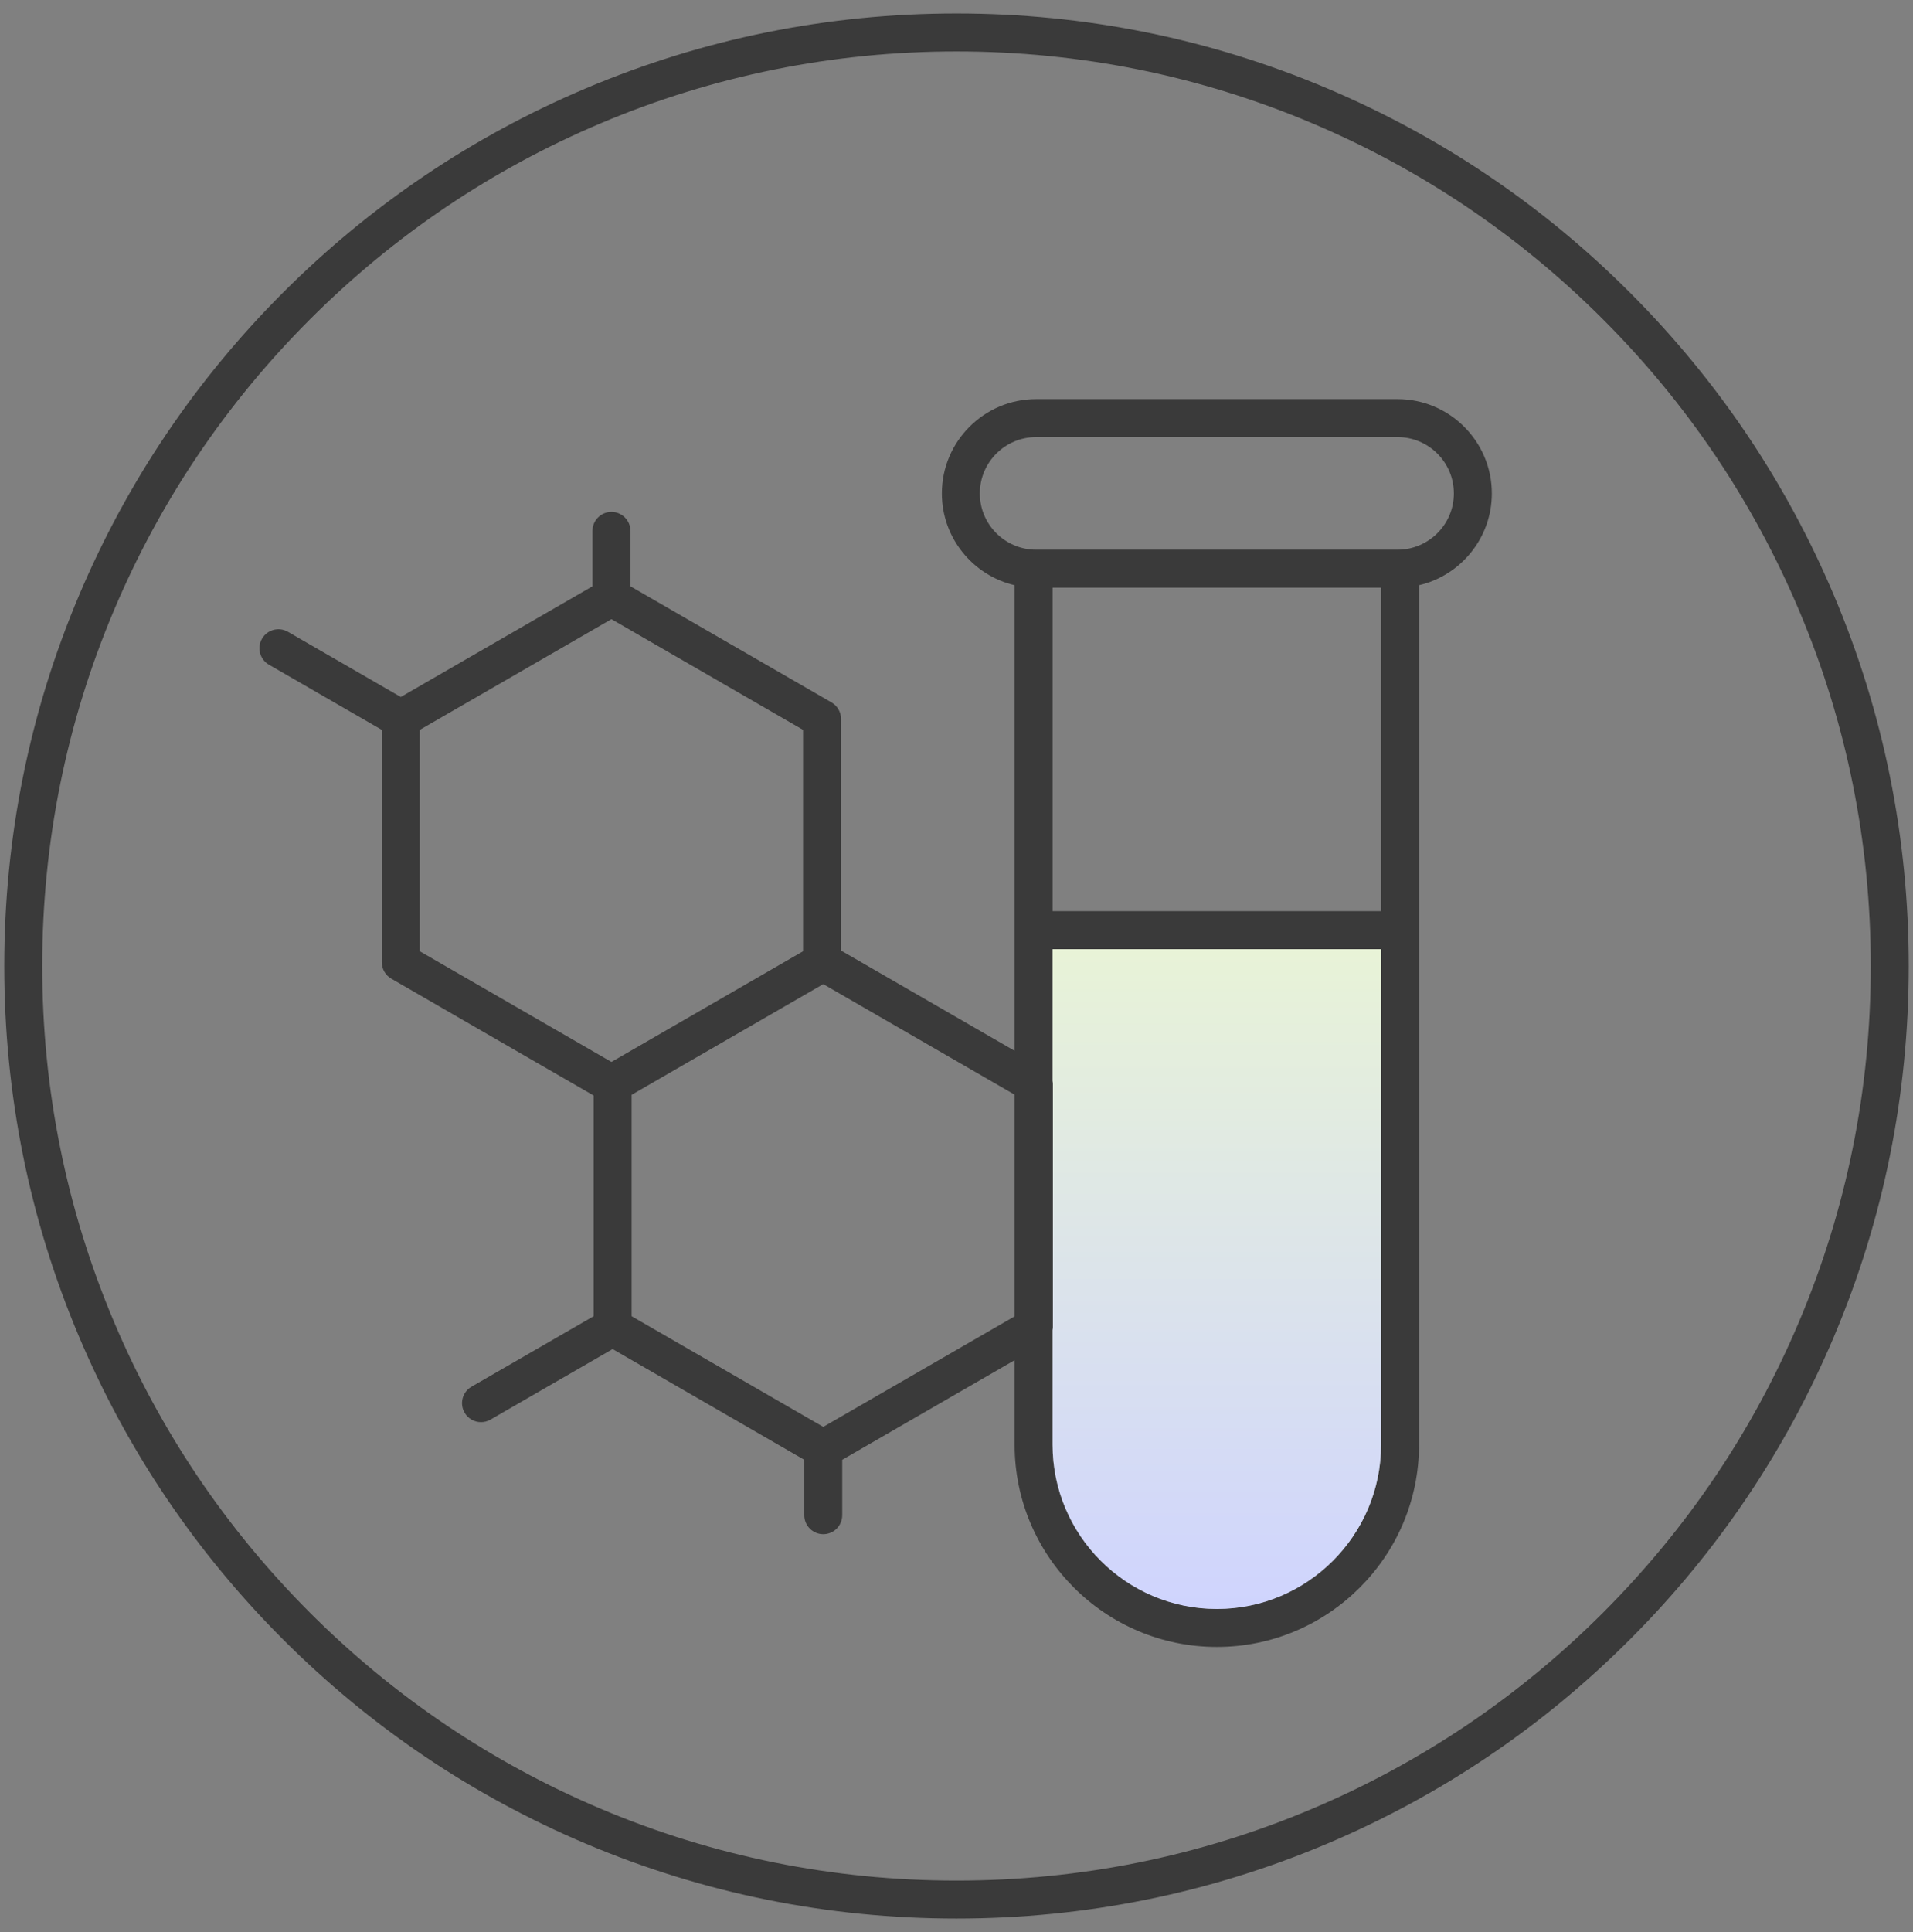 <svg width="104" height="105" viewBox="0 0 104 105" fill="none" xmlns="http://www.w3.org/2000/svg">
<rect x="0" y="0" width="104" height="105" fill="#808080" stroke="none"/>
<g clip-path="url(#clip0_86_1453)">
<path d="M99.699 32.35C102.399 38.732 103.768 45.512 103.768 52.501C103.768 59.489 102.399 66.269 99.699 72.651C97.091 78.816 93.359 84.352 88.605 89.106C83.852 93.86 78.315 97.593 72.15 100.2C65.768 102.9 58.988 104.268 51.999 104.268C45.011 104.268 38.231 102.9 31.849 100.2C25.684 97.593 20.148 93.86 15.394 89.106C10.64 84.352 6.908 78.816 4.3 72.651C1.6 66.269 0.232 59.489 0.232 52.501C0.232 45.512 1.6 38.732 4.3 32.35C6.908 26.185 10.64 20.648 15.394 15.894C20.148 11.141 25.684 7.409 31.849 4.801C38.231 2.101 45.011 0.732 51.999 0.732C58.988 0.732 65.768 2.101 72.15 4.801C78.315 7.409 83.852 11.141 88.605 15.894C93.359 20.648 97.091 26.185 99.699 32.35ZM101.704 52.501C101.704 45.79 100.39 39.28 97.798 33.154C95.295 27.235 91.711 21.919 87.146 17.355C82.581 12.789 77.265 9.205 71.346 6.702C65.22 4.111 58.71 2.796 51.999 2.796C45.289 2.796 38.78 4.111 32.653 6.702C26.734 9.205 21.419 12.789 16.853 17.355C12.288 21.919 8.704 27.235 6.201 33.154C3.609 39.28 2.296 45.79 2.296 52.501C2.296 59.211 3.609 65.72 6.201 71.847C8.704 77.766 12.288 83.081 16.853 87.647C21.419 92.212 26.734 95.796 32.653 98.299C38.78 100.891 45.289 102.204 51.999 102.204C58.71 102.204 65.22 100.891 71.346 98.299C77.265 95.796 82.581 92.212 87.146 87.647C91.711 83.081 95.295 77.766 97.798 71.847C100.39 65.72 101.704 59.211 101.704 52.501Z" fill="#3A3A3A"/>
<path d="M81.103 26.816C81.103 29.239 79.411 31.274 77.146 31.804V78.514C77.146 84.575 72.215 89.506 66.154 89.506C60.092 89.506 55.16 84.575 55.16 78.514V73.923L45.788 79.335V82.346C45.788 82.915 45.326 83.378 44.756 83.378C44.187 83.378 43.724 82.915 43.724 82.346V79.335L33.305 73.319L26.666 77.151C26.504 77.245 26.327 77.29 26.151 77.29C25.795 77.29 25.448 77.104 25.257 76.773C24.972 76.28 25.141 75.649 25.634 75.364L32.273 71.532V59.538L21.273 53.187C20.953 53.002 20.757 52.662 20.757 52.293V39.666L14.62 36.124C14.127 35.839 13.958 35.207 14.243 34.714C14.528 34.22 15.159 34.052 15.652 34.336L21.789 37.879L32.209 31.863V28.852C32.209 28.282 32.67 27.82 33.241 27.82C33.811 27.82 34.273 28.282 34.273 28.852V31.863L45.207 38.176C45.527 38.361 45.723 38.702 45.723 39.07V51.66L55.16 57.108V31.804C52.896 31.274 51.205 29.239 51.205 26.816C51.205 23.989 53.503 21.691 56.33 21.691H75.978C78.803 21.691 81.103 23.989 81.103 26.816ZM79.039 26.816C79.039 25.127 77.666 23.755 75.978 23.755H56.33C54.641 23.755 53.269 25.127 53.269 26.816C53.269 28.504 54.641 29.875 56.33 29.875H75.978C77.666 29.875 79.039 28.503 79.039 26.816ZM75.082 78.514V51.583H57.224V58.739C57.233 58.794 57.24 58.848 57.24 58.904V72.127C57.24 72.183 57.233 72.238 57.224 72.292V78.514C57.224 83.438 61.23 87.442 66.154 87.442C71.077 87.442 75.082 83.438 75.082 78.514ZM75.082 49.519V31.939H57.224V49.519H75.082ZM55.16 71.54V59.491L44.756 53.484L34.337 59.5V71.532L44.756 77.547L55.16 71.54ZM43.659 51.698V39.666L33.241 33.65L22.821 39.666V51.698L33.241 57.713L43.659 51.698Z" fill="#3A3A3A"/>
<path d="M75.082 51.583V78.514C75.082 83.437 71.077 87.442 66.154 87.442C61.23 87.442 57.224 83.437 57.224 78.514V72.292C57.233 72.237 57.24 72.183 57.24 72.127V58.904C57.24 58.848 57.233 58.793 57.224 58.739V51.583H75.082Z" fill="url(#paint0_linear_86_1453)"/>
</g>
<defs>
<linearGradient id="paint0_linear_86_1453" x1="66.153" y1="51.583" x2="66.153" y2="87.442" gradientUnits="userSpaceOnUse">
<stop stop-color="#E8F3D7"/>
<stop offset="1" stop-color="#CFD4FE"/>
</linearGradient>
<clipPath id="clip0_86_1453">
<rect width="103.536" height="103.536" fill="white" transform="translate(0.232 0.732)"/>
</clipPath>
</defs>
</svg>
